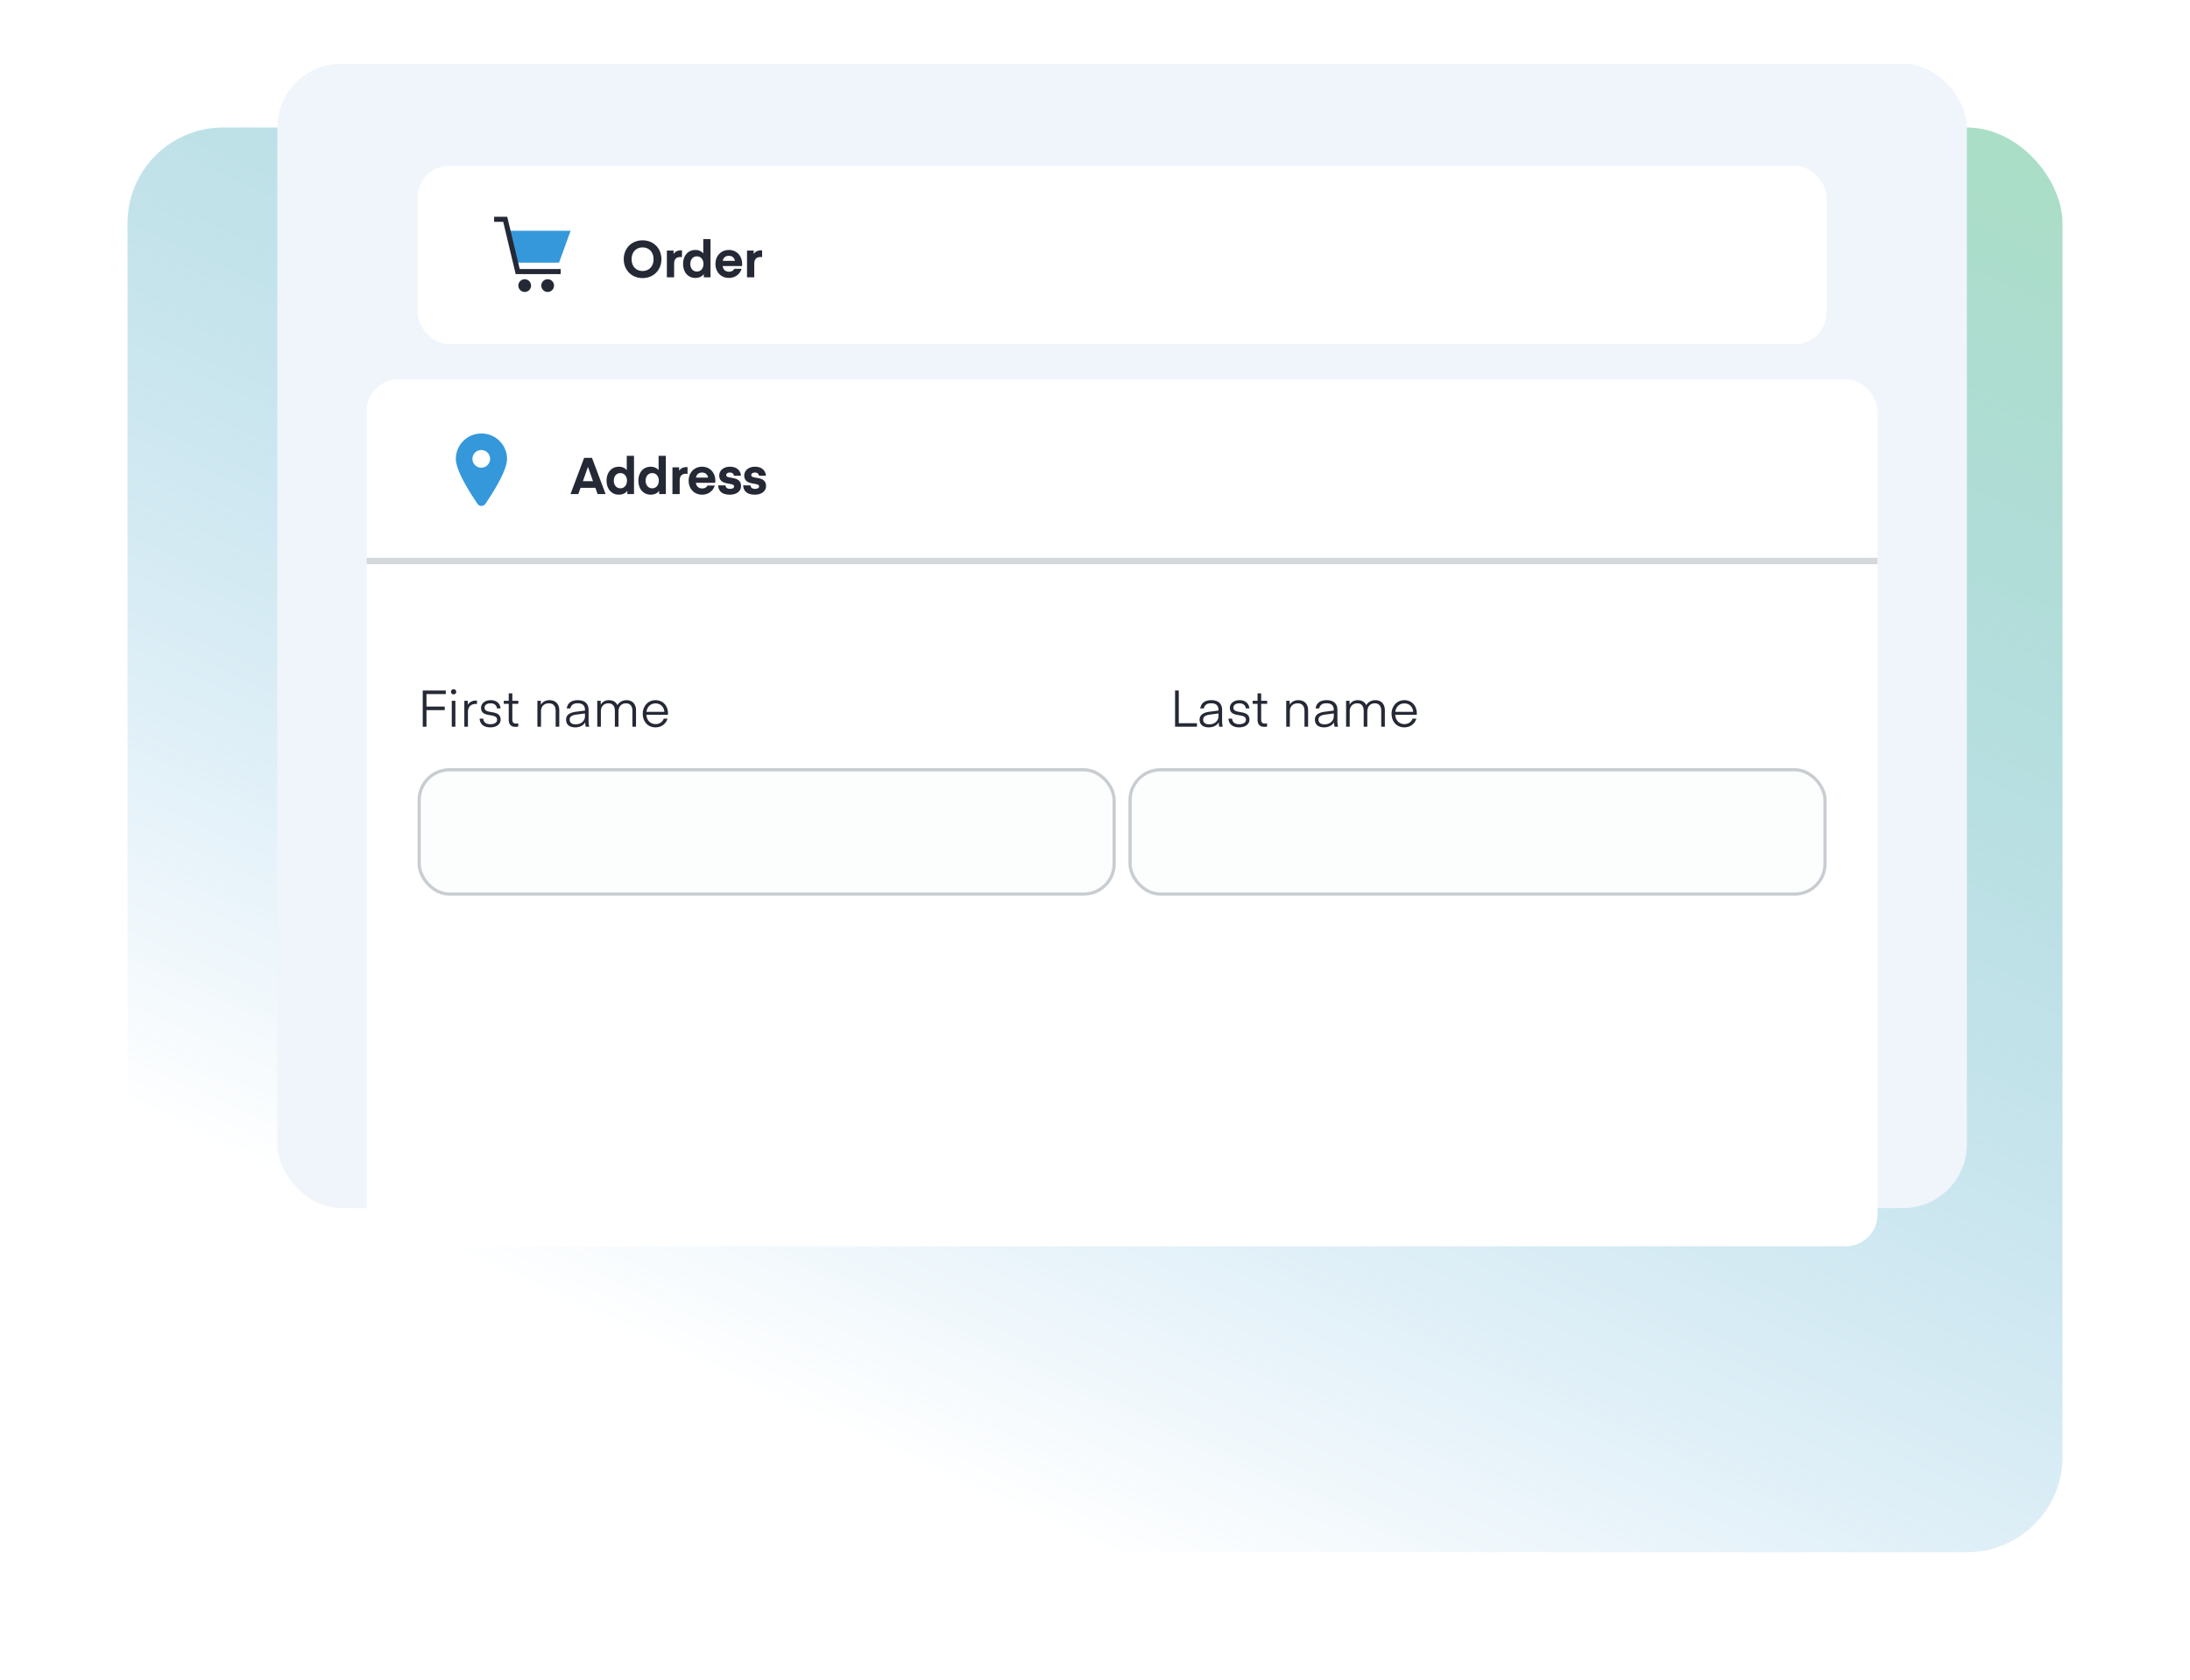 <svg width="687" height="527" viewBox="0 0 687 527" fill="none" xmlns="http://www.w3.org/2000/svg">
    <g filter="url(#ov6i0qyyda)">
        <rect x="40" y="40" width="607" height="447" rx="30" fill="url(#g5zgszw6qb)" fill-opacity=".8"/>
    </g>
    <rect x="87" y="20" width="530" height="359" rx="20" fill="#F0F5FB"/>
    <g filter="url(#cxj375uayc)">
        <rect x="115" y="119" width="474" height="272" rx="10" fill="#fff"/>
    </g>
    <g filter="url(#t5fxzal0fd)">
        <rect x="131" y="52" width="442" height="56" rx="10" fill="#fff"/>
    </g>
    <path fill-rule="evenodd" clip-rule="evenodd" d="M159.8 72.4H179l-3.626 10h-12.996l-2.578-10z" fill="#3498DB"/>
    <path d="M155 68.8h3.489l3.914 16.4h13.474" stroke="#252935" stroke-width="1.6"/>
    <circle cx="164.6" cy="89.6" r="2" fill="#252935"/>
    <circle cx="171.8" cy="89.6" r="2" fill="#252935"/>
    <path d="M207.48 81.32c0-3.408-2.464-5.92-5.904-5.92s-5.904 2.512-5.904 5.92 2.464 5.92 5.904 5.92 5.904-2.512 5.904-5.92zm-2.464 0c0 2.24-1.424 3.696-3.44 3.696s-3.44-1.456-3.44-3.696 1.424-3.696 3.44-3.696 3.44 1.456 3.44 3.696zm8.916-2.768s-.192-.016-.272-.016c-1.424 0-2.064.672-2.368 1.168v-1.088h-2.096V87h2.272v-4.176c0-1.536.688-2.192 2.016-2.192.208 0 .448.048.448.048v-2.128zm6.682.96c-.432-.576-1.296-1.088-2.48-1.088-2.432 0-3.856 1.952-3.856 4.384 0 2.432 1.424 4.384 3.856 4.384 1.184 0 2.128-.448 2.656-1.216V87h2.096V75h-2.272v4.512zm.064 3.296c0 1.36-.8 2.384-2.064 2.384s-2.064-1.024-2.064-2.384c0-1.36.8-2.384 2.064-2.384s2.064 1.024 2.064 2.384zm12.092.656s.032-.304.032-.672c0-2.48-1.68-4.368-4.16-4.368-2.48 0-4.208 1.888-4.208 4.368 0 2.576 1.744 4.4 4.224 4.4 1.936 0 3.472-1.168 3.968-2.864h-2.288c-.272.608-.928.912-1.616.912-1.136 0-1.872-.624-2.032-1.776h6.08zm-4.144-3.216c1.056 0 1.744.64 1.904 1.584h-3.808c.192-.96.864-1.584 1.904-1.584zm10.447-1.696s-.192-.016-.272-.016c-1.424 0-2.064.672-2.368 1.168v-1.088h-2.096V87h2.272v-4.176c0-1.536.688-2.192 2.016-2.192.208 0 .448.048.448.048v-2.128zM181.416 155l.688-1.952h4.672l.688 1.952h2.512l-4.272-11.36h-2.464L178.968 155h2.448zm3.04-8.48 1.568 4.432h-3.168l1.568-4.432h.032zm12.158.992c-.432-.576-1.296-1.088-2.48-1.088-2.432 0-3.856 1.952-3.856 4.384 0 2.432 1.424 4.384 3.856 4.384 1.184 0 2.128-.448 2.656-1.216V155h2.096v-12h-2.272v4.512zm.064 3.296c0 1.36-.8 2.384-2.064 2.384s-2.064-1.024-2.064-2.384c0-1.36.8-2.384 2.064-2.384s2.064 1.024 2.064 2.384zm9.92-3.296c-.432-.576-1.296-1.088-2.48-1.088-2.432 0-3.856 1.952-3.856 4.384 0 2.432 1.424 4.384 3.856 4.384 1.184 0 2.128-.448 2.656-1.216V155h2.096v-12h-2.272v4.512zm.064 3.296c0 1.36-.8 2.384-2.064 2.384s-2.064-1.024-2.064-2.384c0-1.36.8-2.384 2.064-2.384s2.064 1.024 2.064 2.384zm9.02-4.256s-.192-.016-.272-.016c-1.424 0-2.064.672-2.368 1.168v-1.088h-2.096V155h2.272v-4.176c0-1.536.688-2.192 2.016-2.192.208 0 .448.048.448.048v-2.128zm8.682 4.912s.032-.304.032-.672c0-2.48-1.68-4.368-4.16-4.368-2.48 0-4.208 1.888-4.208 4.368 0 2.576 1.744 4.4 4.224 4.4 1.936 0 3.472-1.168 3.968-2.864h-2.288c-.272.608-.928.912-1.616.912-1.136 0-1.872-.624-2.032-1.776h6.08zm-4.144-3.216c1.056 0 1.744.64 1.904 1.584h-3.808c.192-.96.864-1.584 1.904-1.584zm8.687 6.944c2.272 0 3.552-1.184 3.552-2.688 0-3.44-4.64-2.032-4.64-3.44 0-.464.416-.816 1.152-.816.816 0 1.216.48 1.264 1.008h2.192c-.064-1.232-.928-2.832-3.44-2.832-2.064 0-3.36 1.248-3.36 2.768 0 3.328 4.656 2 4.656 3.408 0 .464-.448.768-1.312.768-.944 0-1.36-.528-1.392-1.088h-2.304c.112 1.568 1.008 2.912 3.632 2.912zm7.843 0c2.272 0 3.552-1.184 3.552-2.688 0-3.44-4.64-2.032-4.64-3.44 0-.464.416-.816 1.152-.816.816 0 1.216.48 1.264 1.008h2.192c-.064-1.232-.928-2.832-3.44-2.832-2.064 0-3.36 1.248-3.36 2.768 0 3.328 4.656 2 4.656 3.408 0 .464-.448.768-1.312.768-.944 0-1.36-.528-1.392-1.088h-2.304c.112 1.568 1.008 2.912 3.632 2.912zM133.784 228v-5.216h5.728v-1.104h-5.728v-3.936h6.064v-1.104h-7.232V228h1.168zm8.512-10.16c.464 0 .816-.32.816-.784a.79.79 0 0 0-.816-.816c-.48 0-.816.336-.816.816 0 .464.336.784.816.784zM141.72 228h1.136v-8.144h-1.136V228zm7.906-8.208s-.192-.016-.272-.016c-1.504 0-2.304.784-2.608 1.344v-1.264h-1.088V228h1.136v-4.624c0-1.696 1.04-2.528 2.432-2.528.208 0 .4.016.4.016v-1.072zm4.171 8.4c2.208 0 3.248-1.168 3.248-2.4 0-3.424-5.04-1.52-5.04-3.776 0-.736.624-1.36 1.888-1.36 1.296 0 1.904.704 2 1.584h1.136c-.096-1.104-.848-2.576-3.104-2.576-1.936 0-3.024 1.152-3.024 2.4 0 3.344 5.04 1.424 5.04 3.76 0 .816-.768 1.376-2.144 1.376-1.408 0-2.112-.704-2.192-1.744h-1.152c.096 1.424.992 2.736 3.344 2.736zm8.766-1.264s-.368.08-.72.08c-.784 0-1.12-.416-1.12-1.28v-4.912h1.872v-.96h-1.872v-2.32h-1.136v2.32h-1.552v.96h1.552v4.992c0 1.472.736 2.224 2.112 2.224.576 0 .864-.08.864-.08v-1.024zm7.105-7.072h-1.088V228h1.136v-4.848c0-1.632 1.072-2.496 2.448-2.496 1.456 0 2.144.896 2.144 2.368V228h1.136v-5.2c0-1.808-1.072-3.136-3.088-3.136-1.584 0-2.4.912-2.688 1.44v-1.248zm13.834 3.968v.944c0 1.152-.976 2.48-2.912 2.48-.912 0-1.888-.32-1.888-1.488 0-.816.544-1.36 2.096-1.568l2.704-.368zm-3.04 4.368c1.408 0 2.528-.576 3.12-1.584 0 .912.176 1.392.176 1.392h1.12c-.16-.336-.24-1.168-.24-1.712v-3.568c0-1.808-1.04-3.056-3.392-3.056-2.256 0-3.248 1.136-3.456 2.592h1.136c.224-1.152 1.072-1.616 2.272-1.616 1.536 0 2.304.688 2.304 2.064v.224l-2.848.368c-2.112.272-3.072 1.152-3.072 2.464 0 1.472.944 2.432 2.88 2.432zm13.555-4.944c0-1.728 1.056-2.592 2.336-2.592 1.424 0 2.032.992 2.032 2.368V228h1.136v-5.2c0-1.728-.992-3.136-2.976-3.136-1.456 0-2.416.784-2.864 1.568-.432-.944-1.328-1.568-2.656-1.568-1.584 0-2.288.912-2.576 1.44v-1.248h-1.088V228h1.136v-4.848c0-1.568 1.008-2.496 2.336-2.496 1.424 0 2.048.944 2.048 2.368V228h1.136v-4.752zm15.515 1.008s.016-.256.016-.432c0-2.304-1.488-4.16-3.92-4.16-2.448 0-4 2-4 4.256 0 2.288 1.44 4.272 4.016 4.272 1.936 0 3.28-1.184 3.76-2.736h-1.184c-.352.992-1.312 1.712-2.56 1.712-1.712 0-2.784-1.264-2.896-2.912h6.768zm-3.904-3.568c1.6 0 2.64 1.072 2.784 2.64h-5.616c.192-1.504 1.248-2.64 2.832-2.64zM375.48 226.896h-5.696V216.64h-1.168V228h6.864v-1.104zm6.756-3.072v.944c0 1.152-.976 2.48-2.912 2.48-.912 0-1.888-.32-1.888-1.488 0-.816.544-1.36 2.096-1.568l2.704-.368zm-3.04 4.368c1.408 0 2.528-.576 3.12-1.584 0 .912.176 1.392.176 1.392h1.12c-.16-.336-.24-1.168-.24-1.712v-3.568c0-1.808-1.04-3.056-3.392-3.056-2.256 0-3.248 1.136-3.456 2.592h1.136c.224-1.152 1.072-1.616 2.272-1.616 1.536 0 2.304.688 2.304 2.064v.224l-2.848.368c-2.112.272-3.072 1.152-3.072 2.464 0 1.472.944 2.432 2.88 2.432zm9.507 0c2.208 0 3.248-1.168 3.248-2.4 0-3.424-5.04-1.52-5.04-3.776 0-.736.624-1.36 1.888-1.36 1.296 0 1.904.704 2 1.584h1.136c-.096-1.104-.848-2.576-3.104-2.576-1.936 0-3.024 1.152-3.024 2.4 0 3.344 5.04 1.424 5.04 3.76 0 .816-.768 1.376-2.144 1.376-1.408 0-2.112-.704-2.192-1.744h-1.152c.096 1.424.992 2.736 3.344 2.736zm8.767-1.264s-.368.08-.72.08c-.784 0-1.12-.416-1.12-1.28v-4.912h1.872v-.96h-1.872v-2.32h-1.136v2.32h-1.552v.96h1.552v4.992c0 1.472.736 2.224 2.112 2.224.576 0 .864-.08.864-.08v-1.024zm7.104-7.072h-1.088V228h1.136v-4.848c0-1.632 1.072-2.496 2.448-2.496 1.456 0 2.144.896 2.144 2.368V228h1.136v-5.2c0-1.808-1.072-3.136-3.088-3.136-1.584 0-2.4.912-2.688 1.44v-1.248zm13.834 3.968v.944c0 1.152-.976 2.48-2.912 2.48-.912 0-1.888-.32-1.888-1.488 0-.816.544-1.36 2.096-1.568l2.704-.368zm-3.04 4.368c1.408 0 2.528-.576 3.12-1.584 0 .912.176 1.392.176 1.392h1.12c-.16-.336-.24-1.168-.24-1.712v-3.568c0-1.808-1.04-3.056-3.392-3.056-2.256 0-3.248 1.136-3.456 2.592h1.136c.224-1.152 1.072-1.616 2.272-1.616 1.536 0 2.304.688 2.304 2.064v.224l-2.848.368c-2.112.272-3.072 1.152-3.072 2.464 0 1.472.944 2.432 2.88 2.432zm13.555-4.944c0-1.728 1.056-2.592 2.336-2.592 1.424 0 2.032.992 2.032 2.368V228h1.136v-5.2c0-1.728-.992-3.136-2.976-3.136-1.456 0-2.416.784-2.864 1.568-.432-.944-1.328-1.568-2.656-1.568-1.584 0-2.288.912-2.576 1.44v-1.248h-1.088V228h1.136v-4.848c0-1.568 1.008-2.496 2.336-2.496 1.424 0 2.048.944 2.048 2.368V228h1.136v-4.752zm15.515 1.008s.016-.256.016-.432c0-2.304-1.488-4.16-3.92-4.16-2.448 0-4 2-4 4.256 0 2.288 1.44 4.272 4.016 4.272 1.936 0 3.28-1.184 3.76-2.736h-1.184c-.352.992-1.312 1.712-2.56 1.712-1.712 0-2.784-1.264-2.896-2.912h6.768zm-3.904-3.568c1.6 0 2.64 1.072 2.784 2.64h-5.616c.192-1.504 1.248-2.64 2.832-2.64z" fill="#252935"/>
    <path d="M115 175h474v2H115v-2z" fill="#D4D8DB"/>
    <path fill-rule="evenodd" clip-rule="evenodd" d="M151.027 136c4.433 0 8.027 3.563 8.027 7.959 0 2.693-2.259 7.391-6.777 14.095a1.506 1.506 0 0 1-2.5 0l-.207-.308c-4.38-6.54-6.57-11.136-6.57-13.787 0-4.396 3.594-7.959 8.027-7.959zm0 5.191a2.768 2.768 0 1 0 0 5.535 2.768 2.768 0 0 0 0-5.535z" fill="#3498DB"/>
    <rect x="131" y="241" width="219" height="40" rx="10" fill="#D4D8DB" fill-opacity=".06"/>
    <rect x="131.5" y="241.5" width="218" height="39" rx="9.5" stroke="#949EA7" stroke-opacity=".5"/>
    <rect x="354" y="241" width="219" height="40" rx="10" fill="#D4D8DB" fill-opacity=".06"/>
    <rect x="354.5" y="241.5" width="218" height="39" rx="9.5" stroke="#949EA7" stroke-opacity=".5"/>
    <defs>
        <filter id="ov6i0qyyda" x="0" y="0" width="687" height="527" filterUnits="userSpaceOnUse" color-interpolation-filters="sRGB">
            <feFlood flood-opacity="0" result="BackgroundImageFix"/>
            <feBlend in="SourceGraphic" in2="BackgroundImageFix" result="shape"/>
            <feGaussianBlur stdDeviation="20" result="effect1_foregroundBlur_501_5220"/>
        </filter>
        <filter id="cxj375uayc" x="105" y="109" width="494" height="292" filterUnits="userSpaceOnUse" color-interpolation-filters="sRGB">
            <feFlood flood-opacity="0" result="BackgroundImageFix"/>
            <feColorMatrix in="SourceAlpha" values="0 0 0 0 0 0 0 0 0 0 0 0 0 0 0 0 0 0 127 0" result="hardAlpha"/>
            <feOffset/>
            <feGaussianBlur stdDeviation="5"/>
            <feComposite in2="hardAlpha" operator="out"/>
            <feColorMatrix values="0 0 0 0 0.302 0 0 0 0 0.325 0 0 0 0 0.412 0 0 0 0.2 0"/>
            <feBlend in2="BackgroundImageFix" result="effect1_dropShadow_501_5220"/>
            <feBlend in="SourceGraphic" in2="effect1_dropShadow_501_5220" result="shape"/>
        </filter>
        <filter id="t5fxzal0fd" x="121" y="42" width="462" height="76" filterUnits="userSpaceOnUse" color-interpolation-filters="sRGB">
            <feFlood flood-opacity="0" result="BackgroundImageFix"/>
            <feColorMatrix in="SourceAlpha" values="0 0 0 0 0 0 0 0 0 0 0 0 0 0 0 0 0 0 127 0" result="hardAlpha"/>
            <feOffset/>
            <feGaussianBlur stdDeviation="5"/>
            <feComposite in2="hardAlpha" operator="out"/>
            <feColorMatrix values="0 0 0 0 0.302 0 0 0 0 0.325 0 0 0 0 0.412 0 0 0 0.2 0"/>
            <feBlend in2="BackgroundImageFix" result="effect1_dropShadow_501_5220"/>
            <feBlend in="SourceGraphic" in2="effect1_dropShadow_501_5220" result="shape"/>
        </filter>
        <linearGradient id="g5zgszw6qb" x1="507" y1="-26" x2="284.397" y2="459.925" gradientUnits="userSpaceOnUse">
            <stop stop-color="#95D6B5"/>
            <stop offset="1" stop-color="#3498DB" stop-opacity="0"/>
        </linearGradient>
    </defs>
</svg>
